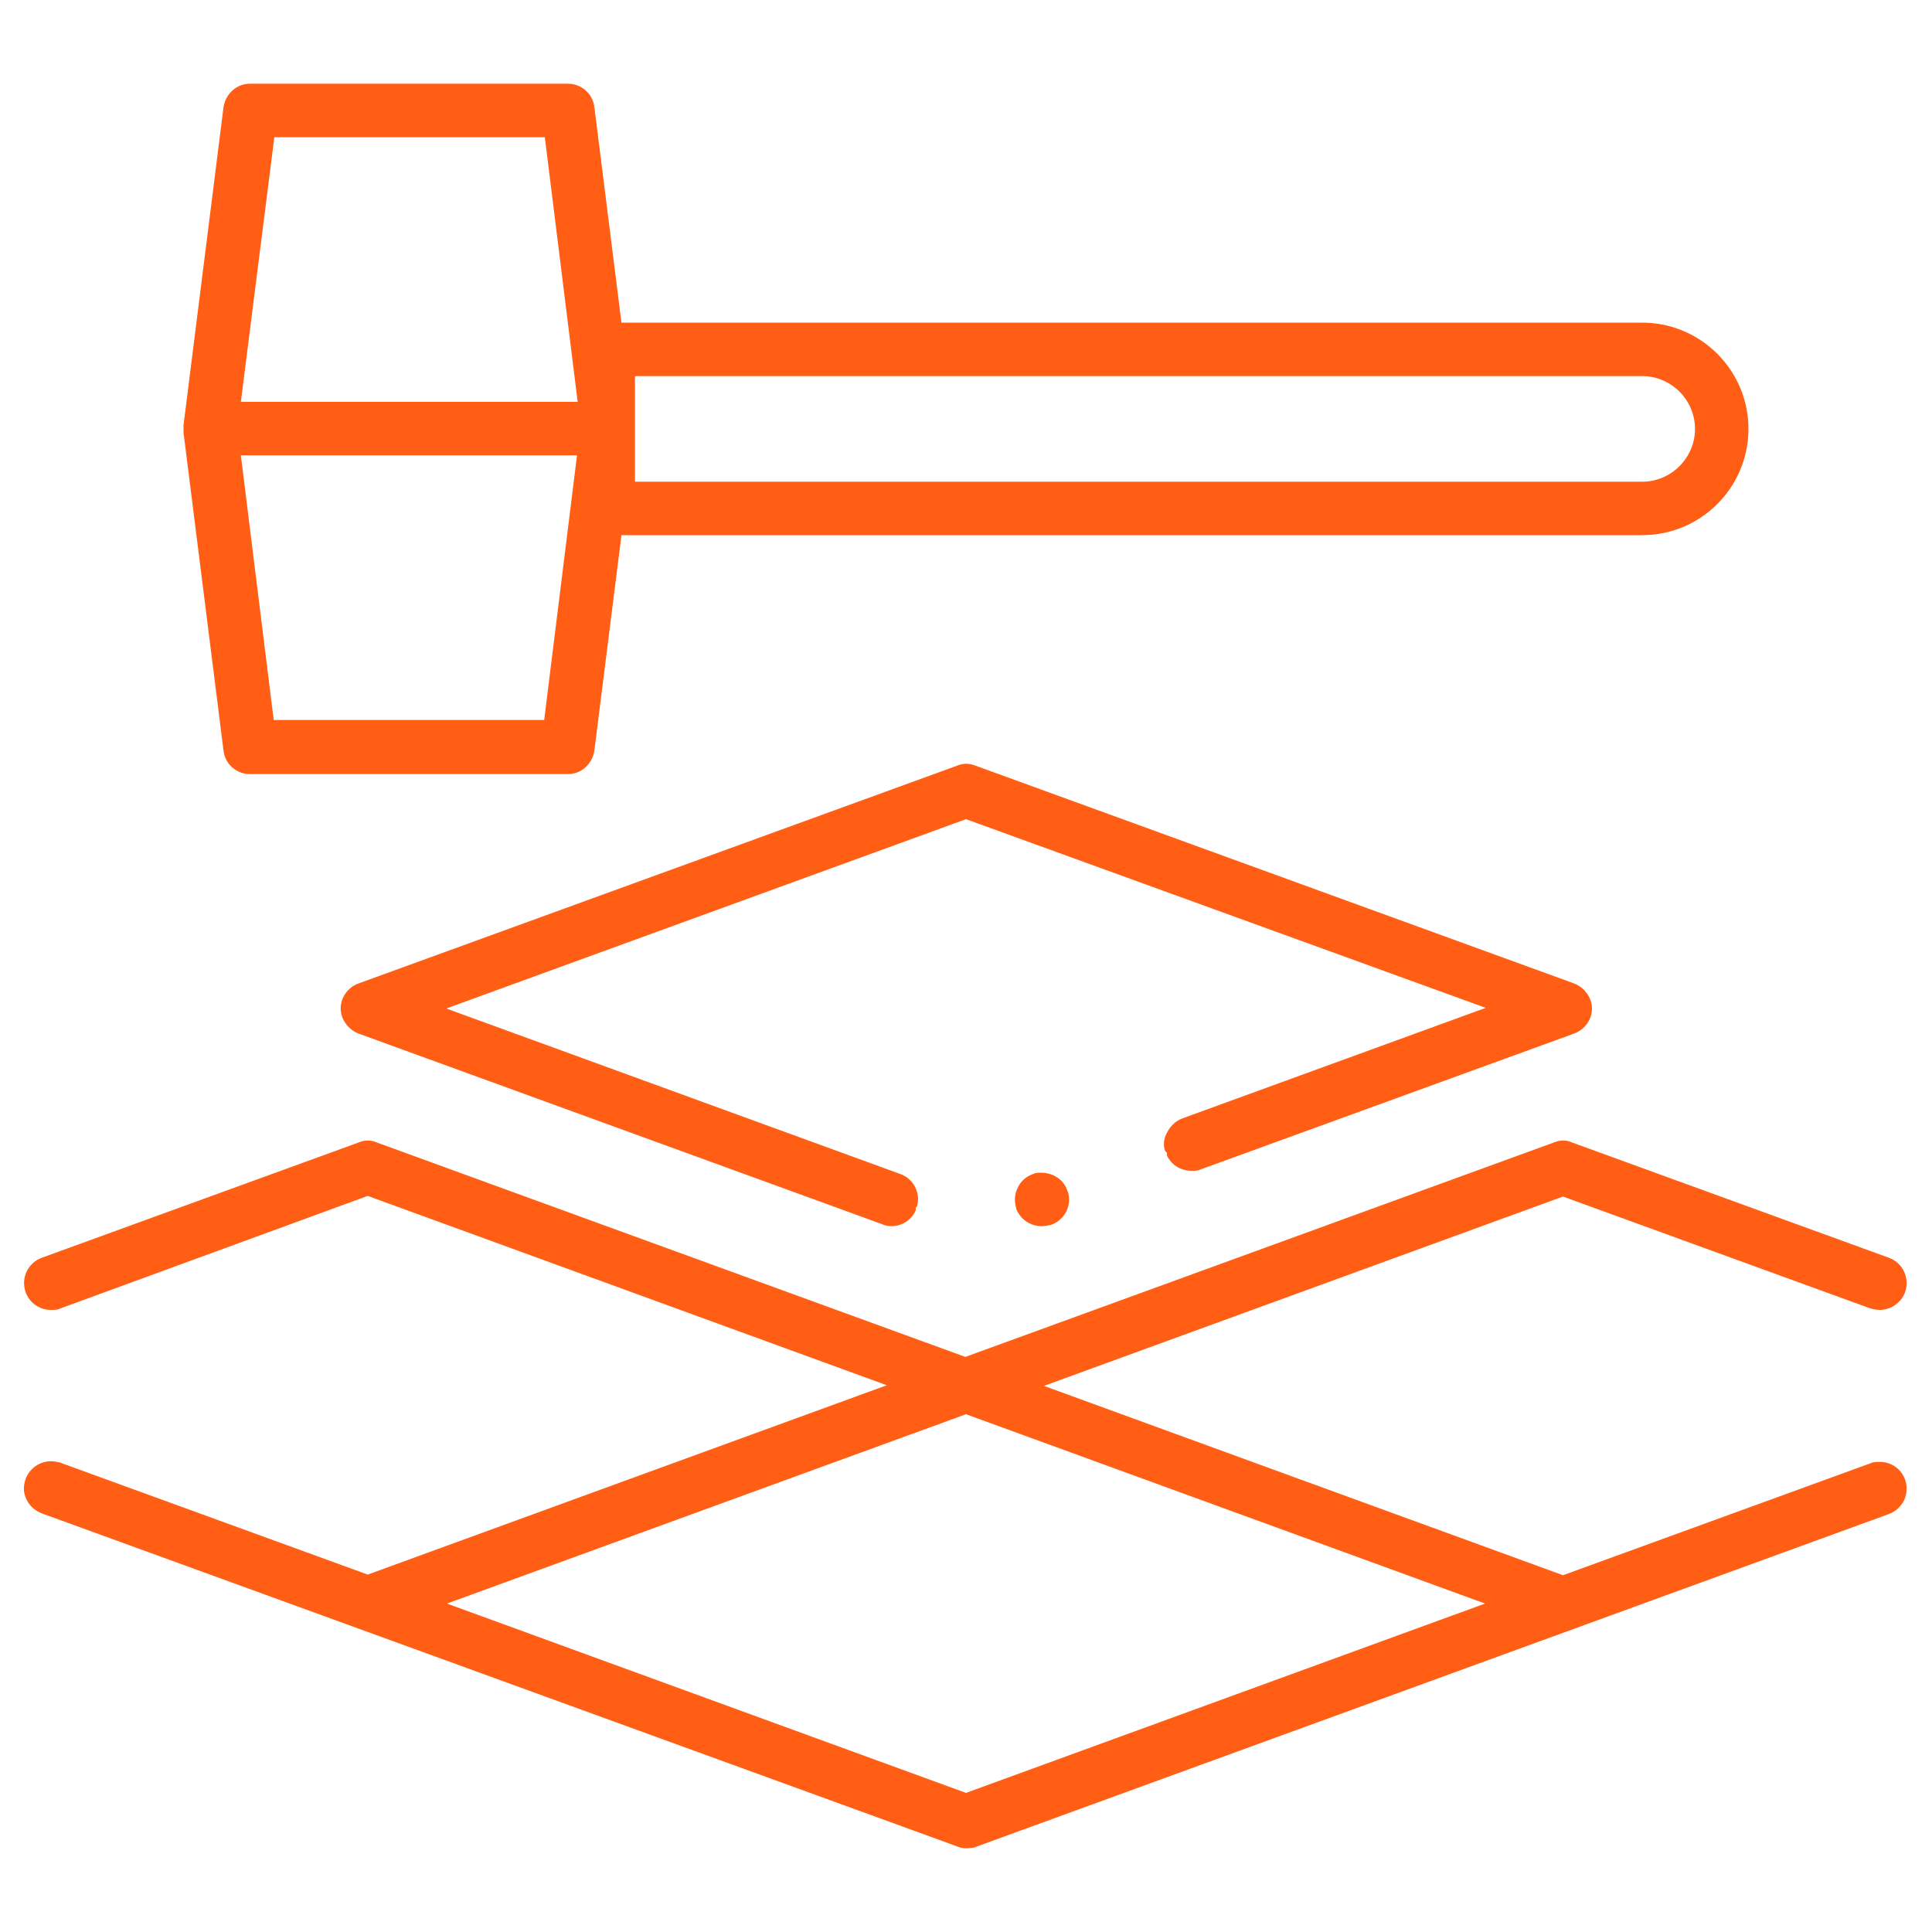 <?xml version="1.0" encoding="utf-8"?>
<!-- Generator: Adobe Illustrator 25.0.1, SVG Export Plug-In . SVG Version: 6.00 Build 0)  -->
<svg version="1.1" id="Réteg_1" xmlns="http://www.w3.org/2000/svg" xmlns:xlink="http://www.w3.org/1999/xlink" x="0px" y="0px"
	 viewBox="0 0 300 300" style="enable-background:new 0 0 300 300;" xml:space="preserve">
<style type="text/css">
	.st0{fill:#FF5E14;}
</style>
<path class="st0" d="M150,287c-0.5,0-1-0.1-1.4-0.3L6.5,235c-1-0.4-1.9-1.1-2.4-2.2c-0.5-1-0.5-2.1-0.1-3.2c0.6-1.6,2.2-2.7,3.9-2.7
	c0.5,0,1,0.1,1.4,0.2l47.8,17.4l80.6-29.4l-80.6-29.4L9.3,203.2c-0.4,0.2-0.9,0.2-1.4,0.2c-1.8,0-3.3-1.1-3.9-2.7
	c-0.8-2.2,0.3-4.6,2.5-5.4l49.2-17.9c0.5-0.2,0.9-0.3,1.4-0.3s1,0.1,1.4,0.3l91.4,33.3l91.4-33.3c0.5-0.2,0.9-0.3,1.4-0.3
	s1,0.1,1.4,0.3l49.2,17.9c2.2,0.8,3.3,3.2,2.5,5.4c-0.6,1.6-2.2,2.7-3.9,2.7c-0.5,0-1-0.1-1.4-0.2l-47.8-17.4l-80.6,29.4l80.6,29.4
	l47.8-17.4c0.4-0.2,0.9-0.2,1.4-0.2c1.8,0,3.3,1.1,3.9,2.7c0.4,1.1,0.3,2.2-0.1,3.2c-0.5,1-1.3,1.8-2.4,2.2l-142.1,51.8
	C151,286.9,150.5,287,150,287z M69.4,249l80.6,29.4l80.6-29.4L150,219.6L69.4,249z M138.4,190.4c-0.5,0-1-0.1-1.4-0.3l-81.3-29.6
	c-1.6-0.6-2.8-2.2-2.8-3.9s1.1-3.3,2.8-3.9l92.9-33.8c0.5-0.2,0.9-0.3,1.4-0.3s1,0.1,1.5,0.3l92.9,33.8c1.6,0.6,2.8,2.2,2.8,3.9
	s-1.1,3.3-2.8,3.9l-58,21.1c-0.4,0.2-0.9,0.2-1.4,0.2c-1.7,0-3.2-1-3.8-2.4V179l-0.3-0.3c-0.3-0.9-0.2-1.9,0.3-2.8
	c0.5-1,1.3-1.8,2.3-2.2l47.2-17.2L150,127.2l-80.7,29.4l70.5,25.7c2,0.7,3.2,2.9,2.6,5l-0.2,0.2v0.4
	C141.6,189.4,140.1,190.4,138.4,190.4z M161.7,190.4c-1.7,0-3.3-1.1-3.9-2.7v-0.1c-0.3-1-0.3-2.1,0.2-3.1c0.5-1.1,1.3-1.8,2.4-2.2
	c0.4-0.2,0.9-0.2,1.3-0.2c1.8,0,3.5,1.1,4,2.7l0.1,0.2c0.7,2.1-0.4,4.4-2.6,5.2C162.7,190.3,162.2,190.4,161.7,190.4z M38.8,120.2
	c-2.1,0-3.9-1.6-4.1-3.7l-6.2-49.3c0-0.1,0-0.2,0-0.3c0-0.1,0-0.2,0-0.3c0-0.1,0-0.2,0-0.3c0-0.1,0-0.2,0-0.3l6.2-49.3
	c0.3-2.1,2-3.7,4.1-3.7h49.4c2.1,0,3.9,1.6,4.1,3.7l4.2,33.4H255c9.1,0,16.5,7.4,16.5,16.5s-7.4,16.5-16.5,16.5H96.5l-4.2,33.4
	c-0.3,2.1-2,3.7-4.1,3.7C88.2,120.2,38.8,120.2,38.8,120.2z M42.5,111.8h42l5.1-41.1H37.4L42.5,111.8z M98.6,74.8H255
	c4.5,0,8.2-3.7,8.2-8.2s-3.7-8.2-8.2-8.2H98.6V74.8z M37.4,62.4h52.3l-5.1-41.1h-42L37.4,62.4z"/>
</svg>
